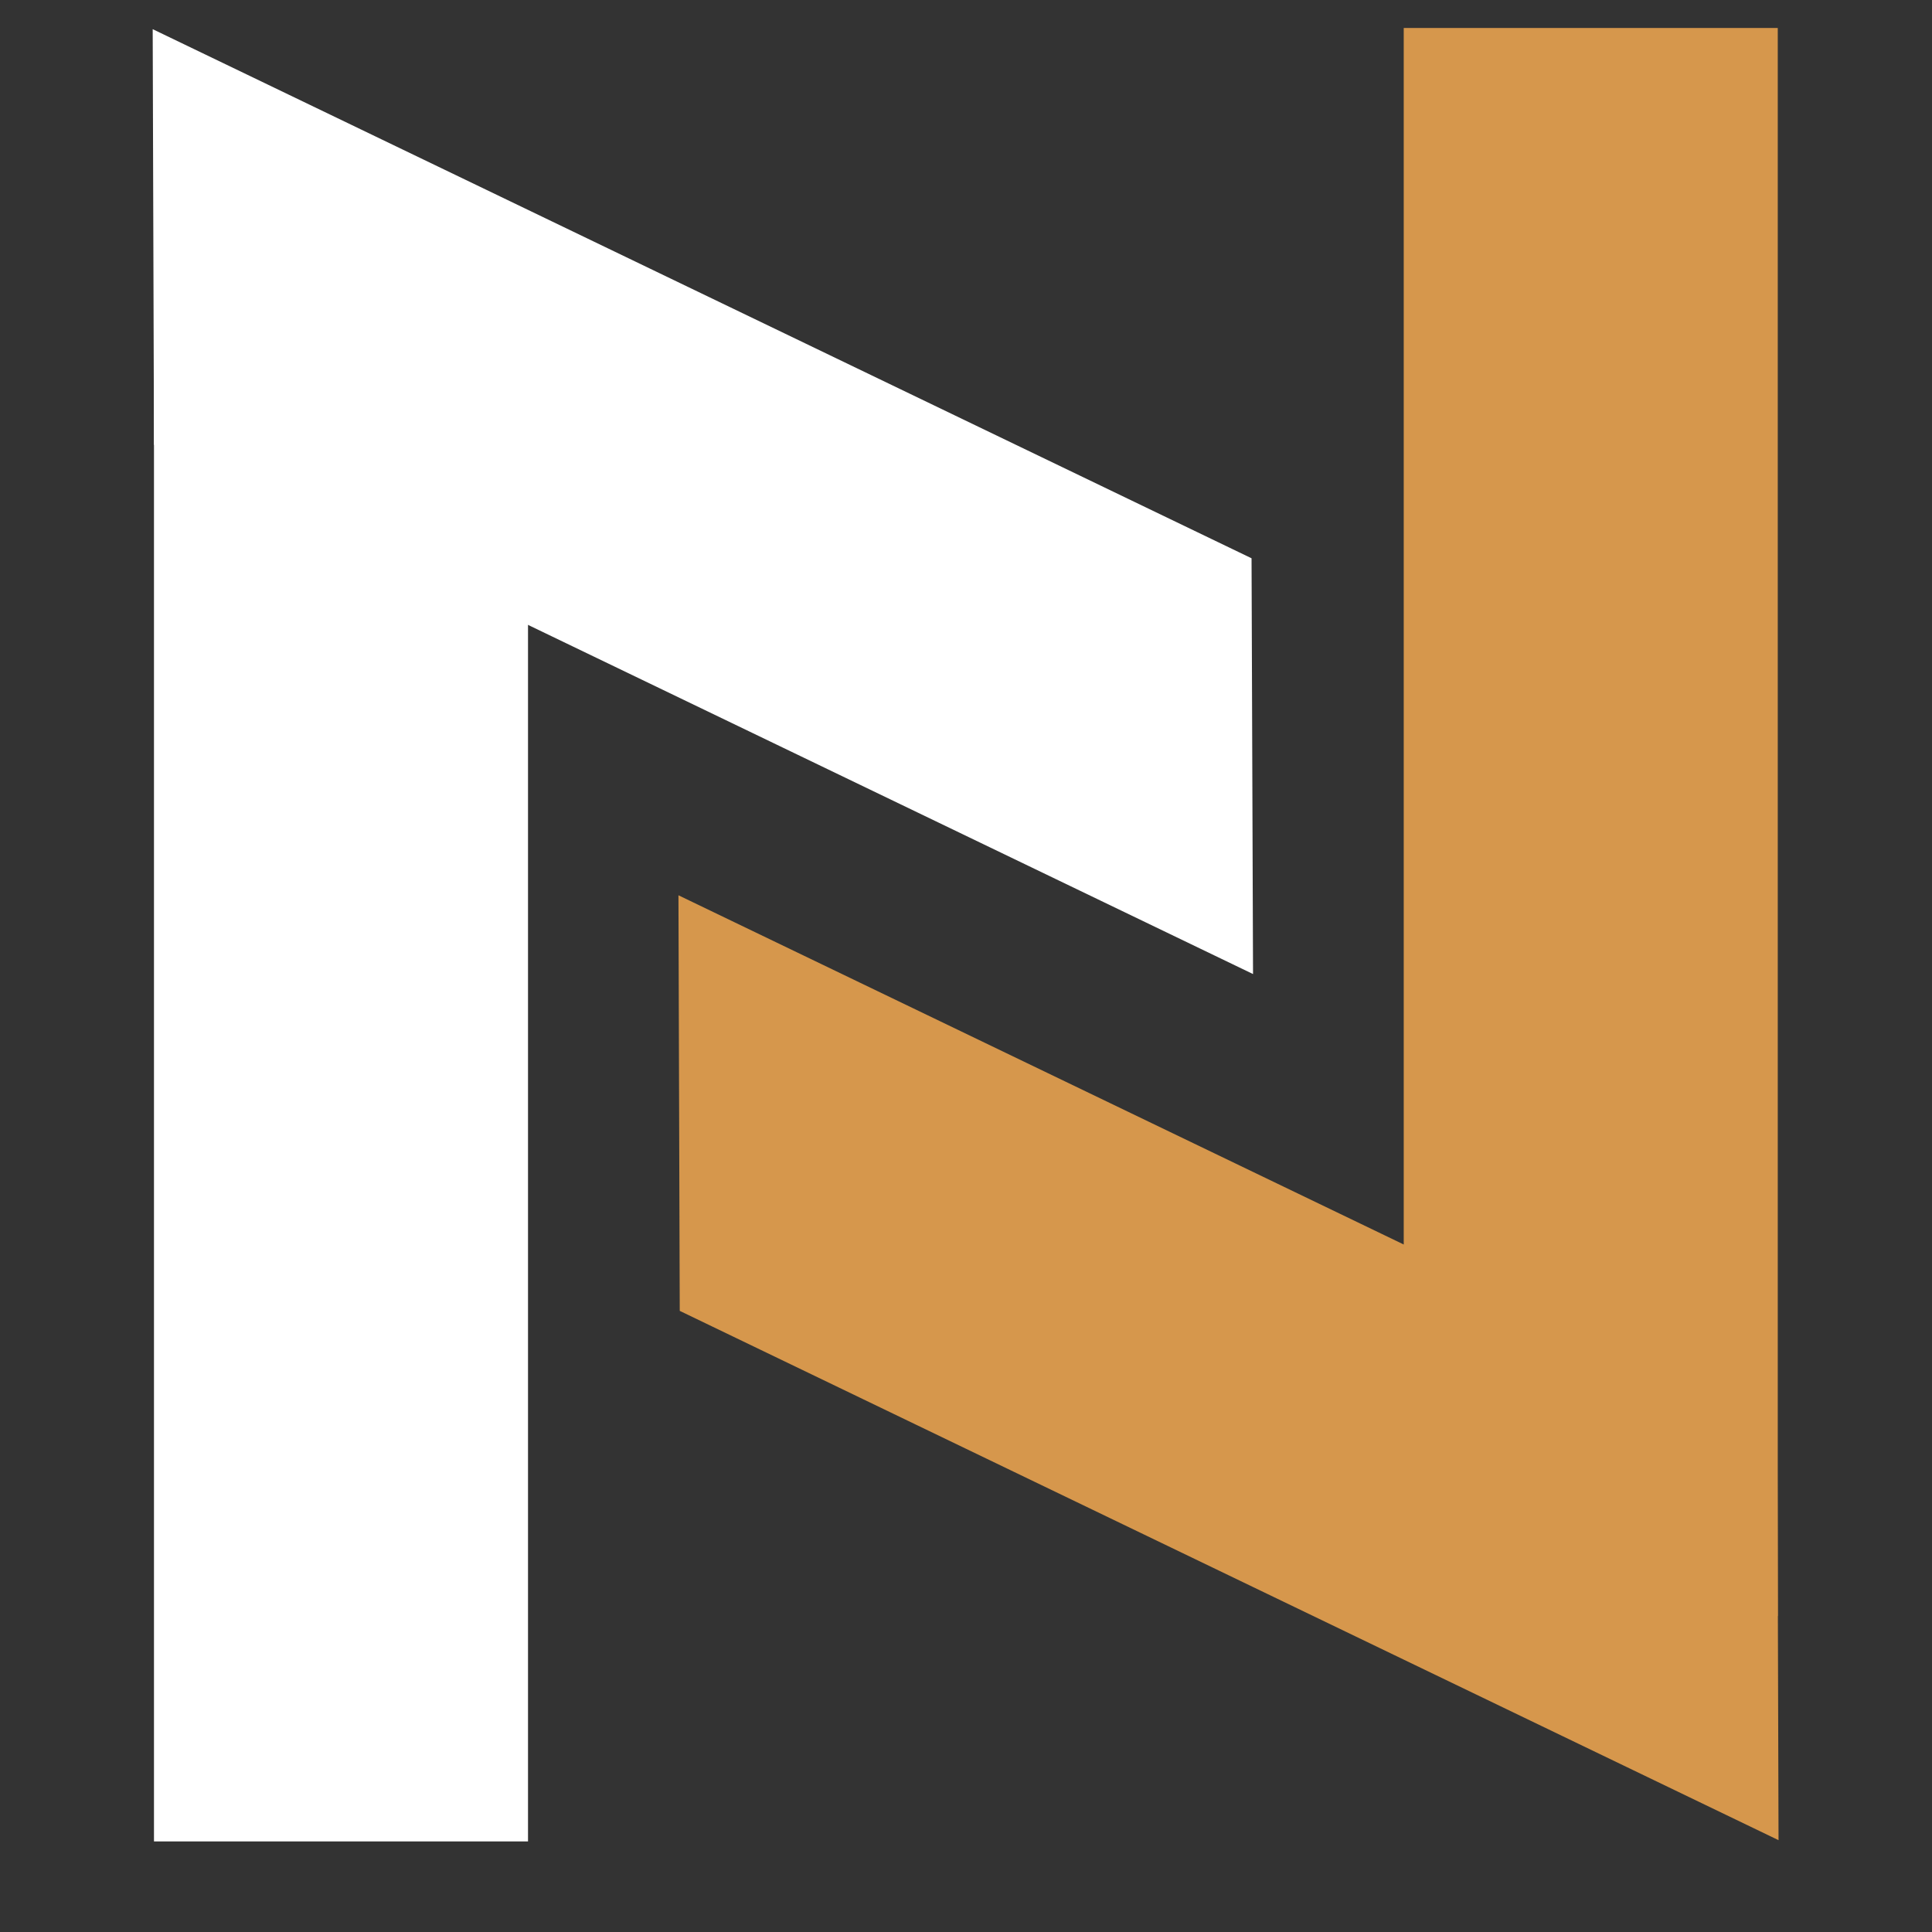 <svg xmlns="http://www.w3.org/2000/svg" xmlns:xlink="http://www.w3.org/1999/xlink" width="40" zoomAndPan="magnify" viewBox="0 0 30 30" height="40" preserveAspectRatio="xMidYMid meet" version="1.0"><rect x="0" y="0" width="30" height="30" fill="#333333" stroke="none"/><defs><clipPath id="id1"><path d="M 2 0 L 20 0 L 20 16 L 2 16 Z M 2 0 " clip-rule="nonzero"/></clipPath><clipPath id="id2"><path d="M 2.363 0.449 L 21.98 9.895 L 19.465 15.129 L -0.156 5.68 Z M 2.363 0.449 " clip-rule="nonzero"/></clipPath><clipPath id="id3"><path d="M 2.391 3.926 L 8.199 3.926 L 8.199 28.602 L 2.391 28.602 Z M 2.391 3.926 " clip-rule="nonzero"/></clipPath><clipPath id="id4"><path d="M 10 13 L 28 13 L 28 29 L 10 29 Z M 10 13 " clip-rule="nonzero"/></clipPath><clipPath id="id5"><path d="M 27.625 28.578 L 8.008 19.129 L 10.527 13.898 L 30.145 23.344 Z M 27.625 28.578 " clip-rule="nonzero"/></clipPath><clipPath id="id6"><path d="M 21.797 0.426 L 27.605 0.426 L 27.605 25.102 L 21.797 25.102 Z M 21.797 0.426 " clip-rule="nonzero"/></clipPath></defs><g clip-path="url(#id1)"><g clip-path="url(#id2)"><path fill="#ffffff" d="M 19.434 8.668 L 2.371 0.453 L 2.391 6.906 L 19.457 15.125 L 19.434 8.668 " fill-opacity="1" fill-rule="nonzero"/></g></g><g clip-path="url(#id3)"><path fill="#ffffff" d="M 2.391 3.934 L 8.199 3.934 L 8.199 28.594 L 2.391 28.594 L 2.391 3.934 " fill-opacity="1" fill-rule="nonzero"/></g><g clip-path="url(#id4)"><g clip-path="url(#id5)"><path fill="#d6974c" d="M 10.555 20.355 L 27.617 28.574 L 27.598 22.117 L 10.535 13.902 L 10.555 20.355 " fill-opacity="1" fill-rule="nonzero"/></g></g><g clip-path="url(#id6)"><path fill="#d6974c" d="M 27.605 25.094 L 21.797 25.094 L 21.797 0.434 L 27.605 0.434 L 27.605 25.094 " fill-opacity="1" fill-rule="nonzero"/></g></svg>